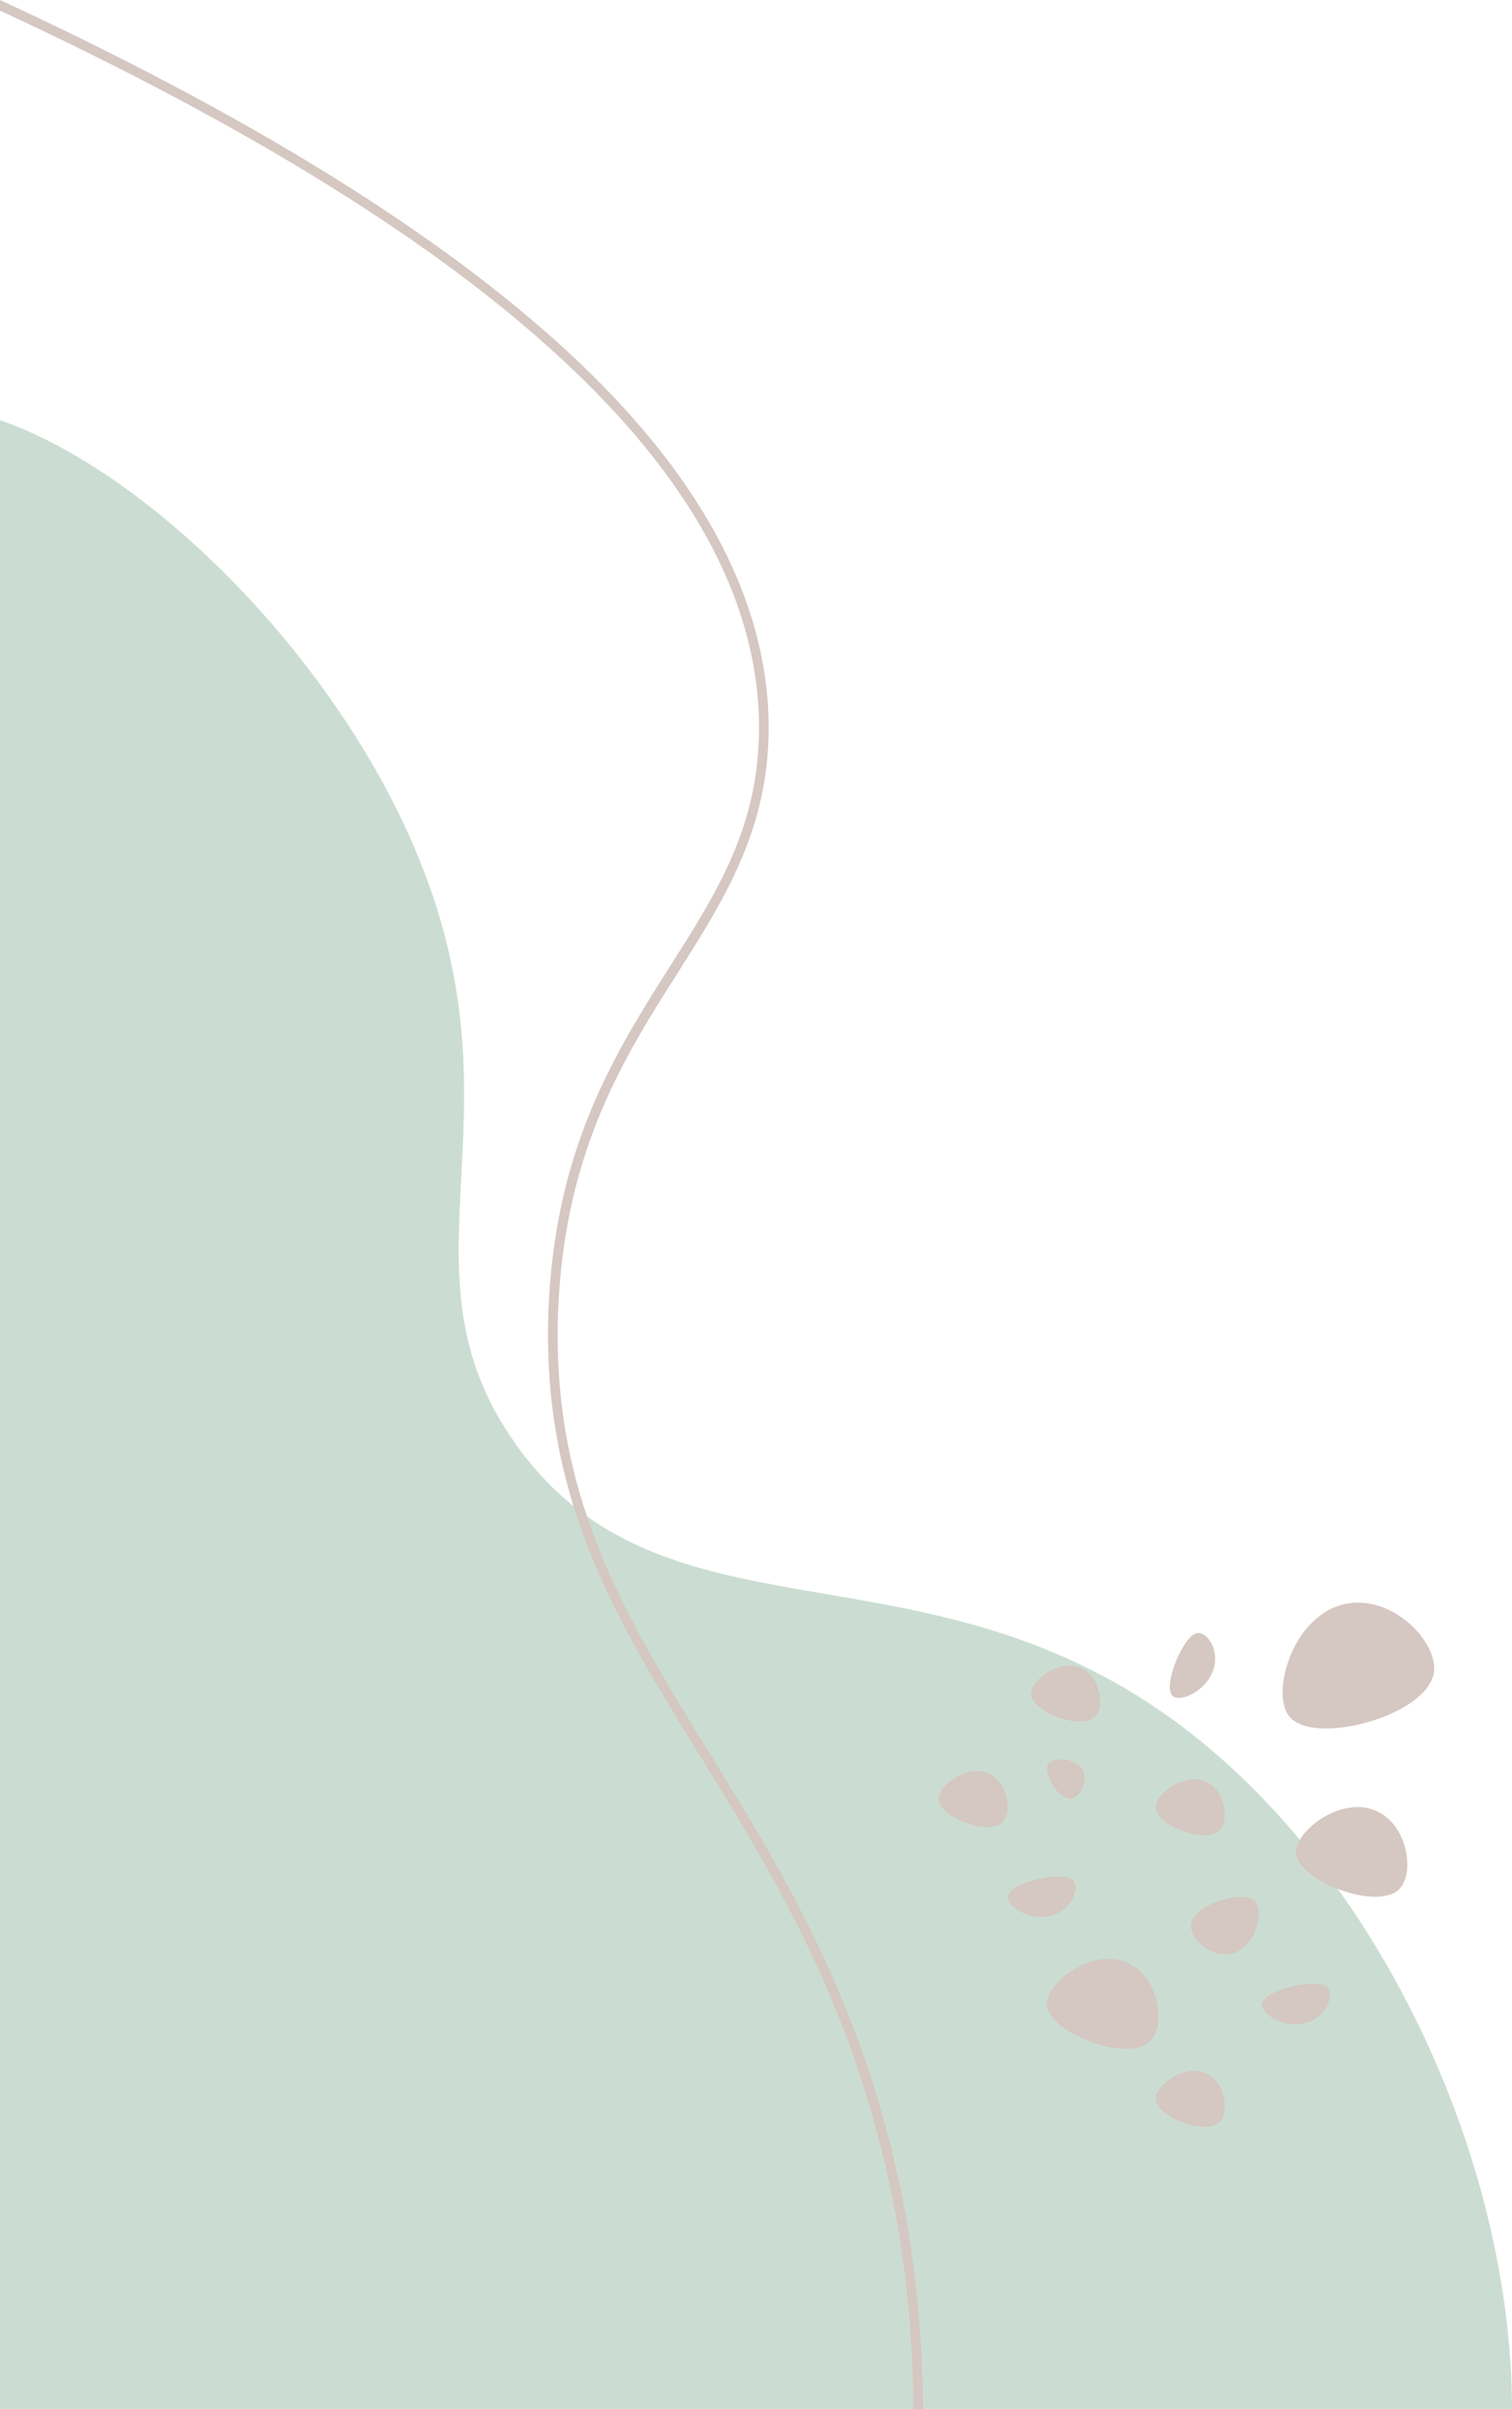 <?xml version="1.0" encoding="UTF-8" standalone="no"?><svg xmlns="http://www.w3.org/2000/svg" xmlns:xlink="http://www.w3.org/1999/xlink" fill="#000000" height="500" preserveAspectRatio="xMidYMid meet" version="1" viewBox="0.0 0.0 314.0 500.0" width="314" zoomAndPan="magnify"><g><g id="change1_1"><path d="M314,500H0V87.2c31.8,11.1,70.7,50.4,87.2,91.5c21.9,54.2-5.8,84.7,19.8,120.9 c30.6,43.3,83.7,18.8,136.8,57.5C285.9,387.8,313.9,447.7,314,500z" fill="#cbddd2"/></g><g fill="#d5c7c1" id="change2_2"><path d="M267.7,356.2c-4-5.1,1.2-22.4,13.1-23.5c9.1-0.9,17.8,8.3,17,14.4C296.4,356.3,272.5,362.5,267.7,356.2z" fill="inherit"/><path d="M269.1,384.5c-0.1-4.6,10.3-12.6,17.7-8.1c5.7,3.4,6.9,12.5,3.8,15.7C285.9,396.8,269.3,390.2,269.1,384.5 z" fill="inherit"/><path d="M217.4,416c-0.1-4.6,10.3-12.6,17.7-8.1c5.7,3.4,6.9,12.5,3.8,15.7C234.1,428.4,217.6,421.8,217.4,416z" fill="inherit"/><path d="M217.7,366.1c1-1.4,6-1.4,7.3,1.6c0.9,2.4-0.8,5.4-2.5,5.6C219.9,373.8,216.4,367.9,217.7,366.1z" fill="inherit"/><path d="M240,375.2c-0.1-2.9,6.4-7.8,11-5.1c3.5,2.1,4.3,7.8,2.3,9.8C250.4,382.9,240.1,378.8,240,375.2z" fill="inherit"/><path d="M194.9,373.5c-0.1-2.9,6.4-7.8,11-5.1c3.5,2.1,4.3,7.8,2.3,9.8C205.3,381.2,195,377.1,194.9,373.5z" fill="inherit"/><path d="M240,435.7c-0.1-2.9,6.4-7.8,11-5.1c3.5,2.1,4.3,7.8,2.3,9.8C250.4,443.4,240.1,439.3,240,435.7z" fill="inherit"/><path d="M214.1,351.6c-0.1-2.9,6.4-7.8,11-5.1c3.5,2.1,4.3,7.8,2.3,9.8C224.5,359.3,214.2,355.2,214.1,351.6z" fill="inherit"/><path d="M248.4,339c2.3-0.7,5.6,4.2,3,8.9c-2,3.6-6.5,5.4-7.9,4.1C241.4,350,245.6,339.9,248.4,339z" fill="inherit"/><path d="M260.7,394.7c1.9,2.2-0.1,10.1-5.4,10.9c-4.1,0.6-8.2-3.3-8-6.1C247.8,395.3,258.4,392,260.7,394.7z" fill="inherit"/><path d="M275.5,412.4c1.9,1.5-0.2,7.1-5.5,7.7c-4.1,0.5-8.2-2.2-7.9-4.2C262.6,413,273.2,410.5,275.5,412.4z" fill="inherit"/><path d="M222.7,390.1c1.9,1.5-0.2,7.1-5.5,7.7c-4.1,0.5-8.2-2.2-7.9-4.2C209.8,390.7,220.4,388.3,222.7,390.1z" fill="inherit"/></g><g id="change2_1"><path d="M191.7,500h-2c-0.1-14.8-1.5-29.3-4.3-43.4c-8-40.2-24.9-67.6-39.8-91.8c-18.1-29.3-33.7-54.6-31.6-94.9 c1.7-32.4,14.1-51.9,25-69.1c10.3-16.2,19.2-30.2,18.6-51.8c-0.7-25-14.5-50.1-41.1-74.6C90.4,50.2,51.3,26,0,2.2V0 c51.9,24,91.4,48.5,117.9,73c27,24.9,41,50.5,41.7,76.1c0.6,22.2-8.9,37.1-18.9,52.9c-10.8,17-23,36.2-24.7,68.1 c-2.1,39.6,13.4,64.7,31.3,93.7c15,24.3,32,51.8,40.1,92.4C190.2,470.4,191.6,485,191.7,500z" fill="#d5c7c1"/></g></g></svg>
